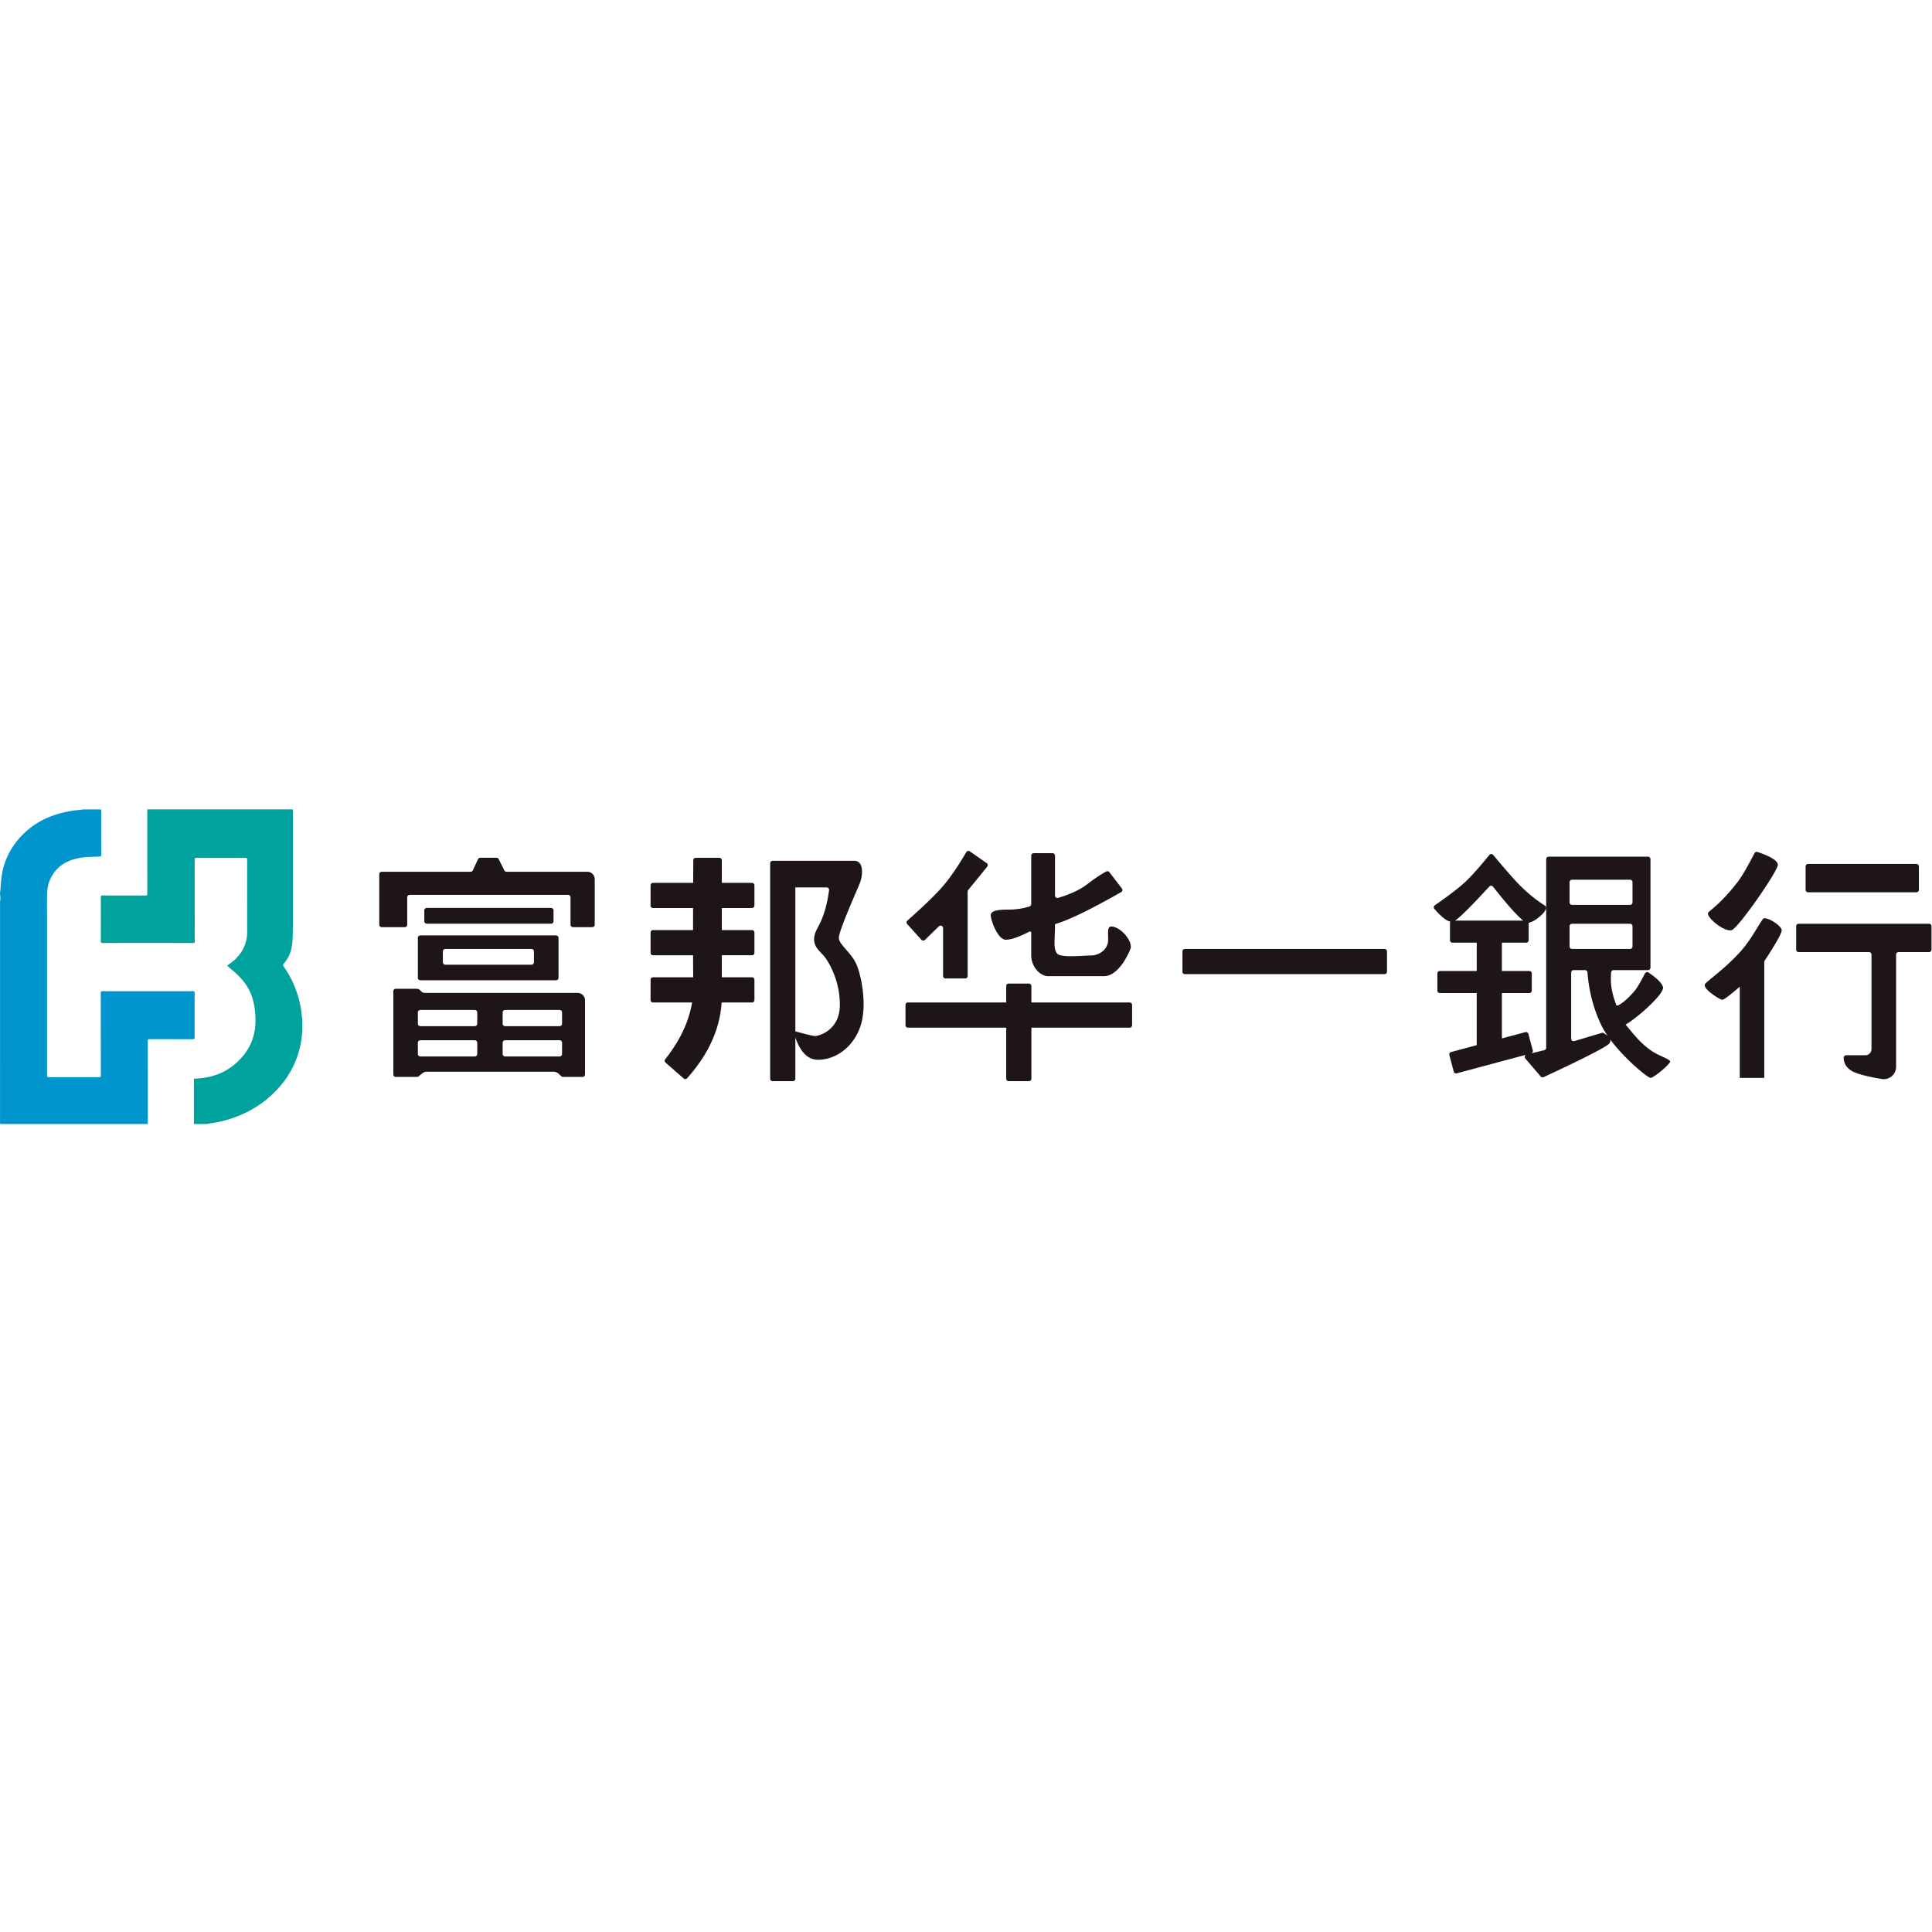<svg viewBox="0 0 1024 1024" version="1.1" xmlns="http://www.w3.org/2000/svg"><path d="M53.587 429c0.018 0.239 0.053 0.486 0.053 0.725 0 7.785-0.008 15.579 0.018 23.364 0 0.672-0.169 0.84-0.827 0.884-3.23 0.176-6.48 0.097-9.683 0.592-5.242 0.813-10.003 2.65-13.572 6.813a19.174 19.174 0 0 0-4.6 12.477c-0.108 5.258-0.019 10.525-0.019 15.791l-0.009 80.264c0 0.796 0.143 1.043 0.997 1.043 8.873-0.044 17.737-0.035 26.61-0.009 0.712 0 0.89-0.168 0.89-0.892-0.036-14.572-0.018-29.135-0.045-43.707 0-0.777 0.16-0.98 0.952-0.98 15.957 0.035 31.923 0.026 47.88 0 0.747 0 0.934 0.185 0.926 0.927a3405.78 3405.78 0 0 0 0 23.524c0.008 0.76-0.134 0.998-0.944 0.998-7.68-0.035-15.37-0.017-23.05-0.044-0.676 0-0.836 0.177-0.836 0.848 0.018 14.714 0.009 29.418 0.009 44.122-25.853 0-51.707 0-77.55 0.018-0.668 0.009-0.775-0.15-0.775-0.795 0.018-39.094 0.018-78.188 0.018-117.273a7.653 7.653 0 0 0 0-3.42v-1.634c0.231-0.106 0.151-0.327 0.16-0.504 0.098-1.944 0.276-3.888 0.463-5.832 1.023-10.321 5.606-18.805 13.207-25.653 7.449-6.716 16.455-9.87 26.209-11.179 1.281-0.168 2.572-0.088 3.809-0.468h9.71z" fill="#0095CC"></path><path d="M102.718 595.758c0.018-0.327 0.054-0.645 0.054-0.972v-21.819c0-1.458-0.187-1.228 1.221-1.29 10.315-0.513 18.927-4.516 25.382-12.717 4.448-5.656 6.276-12.204 6.017-19.371-0.142-3.977-0.624-7.892-1.961-11.648-1.828-5.16-5.144-9.243-9.165-12.796-1.034-0.919-2.122-1.758-3.165-2.669-0.73-0.636-0.704-0.733 0.09-1.272 4.938-3.288 8.326-7.67 9.503-13.6 0.205-1.07 0.312-2.148 0.312-3.235-0.018-12.894-0.036-25.778-0.018-38.672 0-0.76-0.143-0.99-0.945-0.99-8.674 0.036-17.34 0.036-26.014 0-0.686 0-0.83 0.195-0.83 0.858 0.019 14.44 0.01 28.88 0.037 43.31 0 0.717-0.152 0.946-0.919 0.946-15.993-0.026-31.987-0.026-47.972 0-0.775-0.008-0.927-0.23-0.918-0.954 0.018-7.786 0.027-15.58 0-23.366 0-0.742 0.214-0.883 0.91-0.874 7.586 0.026 15.182 0 22.769 0.035 0.766 0 0.98-0.168 0.98-0.972-0.035-14.573-0.027-29.145-0.027-43.718l0.018-0.972h77.151c0.018 0.353 0.036 0.707 0.036 1.052v55.276c0 4.154-0.027 8.299-0.187 12.452-0.17 4.595-1.204 8.837-4.262 12.434-1.043 1.228-0.972 1.264-0.089 2.59a54.238 54.238 0 0 1 9.085 23.913c0.151 1.166 0.098 2.368 0.445 3.5v6.998c-0.223 0.124-0.142 0.327-0.16 0.513-0.134 1.105-0.205 2.218-0.366 3.314a48.324 48.324 0 0 1-12.579 26.14c-9.111 9.836-20.451 15.519-33.53 17.922-1.301 0.239-2.656 0.283-3.949 0.645h-6.954v0.01z" fill="#00A29D"></path><path d="M250.609 461.301l2.746-5.905c0.214-0.46 0.675-0.753 1.182-0.753h8.62c0.494 0 0.944 0.279 1.165 0.72l2.99 5.972c0.22 0.441 0.672 0.72 1.165 0.72h42.83a3.908 3.908 0 0 1 3.907 3.908v24.141c0 0.72-0.583 1.303-1.302 1.303H303.702c-0.72 0-1.303-0.583-1.303-1.303v-14.5c0-0.72-0.583-1.304-1.303-1.304H217.132c-0.72 0-1.303 0.584-1.303 1.303v14.501c0 0.72-0.583 1.303-1.303 1.303h-12.211c-0.72 0-1.303-0.583-1.303-1.303v-26.746c0-0.72 0.583-1.303 1.303-1.303h47.113c0.507 0 0.968-0.294 1.181-0.754z m-25.715 21.232c0-0.72 0.583-1.303 1.303-1.303h65.882c0.72 0 1.303 0.583 1.303 1.303v5.737c0 0.72-0.583 1.303-1.303 1.303h-65.882c-0.72 0-1.303-0.584-1.303-1.303v-5.737z m-2.117 13.259h71.95c0.72 0 1.303 0.583 1.303 1.303v21.155c0 0.72-0.583 1.303-1.302 1.303h-71.951c-0.72 0-1.303-0.584-1.303-1.303v-21.155c0-0.72 0.583-1.303 1.303-1.303z m13.249 7.176c-0.72 0-1.303 0.583-1.303 1.303v5.737c0 0.72 0.583 1.302 1.303 1.302h45.668c0.72 0 1.302-0.583 1.302-1.302v-5.737c0-0.72-0.583-1.303-1.302-1.303h-45.668z m-26.25 21.091h11.026c0.674 0 1.322 0.261 1.808 0.73l0.776 0.747a2.606 2.606 0 0 0 1.808 0.729h80.965a3.908 3.908 0 0 1 3.908 3.908v39.323c0 0.72-0.583 1.303-1.303 1.303H298.412c-0.329 0-0.646-0.125-0.887-0.349l-1.467-1.365a3.908 3.908 0 0 0-2.663-1.047h-67.12c-0.893 0-1.759 0.306-2.454 0.867l-1.988 1.605c-0.232 0.187-0.52 0.289-0.818 0.289h-11.238c-0.72 0-1.302-0.583-1.302-1.303v-44.134c0-0.72 0.583-1.303 1.302-1.303z m13 11.244c-0.719 0-1.302 0.583-1.302 1.302v5.982c0 0.72 0.583 1.303 1.303 1.303h28.876c0.72 0 1.303-0.583 1.303-1.303v-5.982c0-0.72-0.583-1.302-1.303-1.302h-28.876z m0 16.05c-0.719 0-1.302 0.584-1.302 1.304v5.982c0 0.72 0.583 1.302 1.303 1.302h28.876c0.72 0 1.303-0.583 1.303-1.302v-5.982c0-0.72-0.583-1.303-1.303-1.303h-28.876z m44.943-16.05c-0.72 0-1.302 0.583-1.302 1.302v5.982c0 0.72 0.583 1.303 1.302 1.303h28.877c0.72 0 1.303-0.583 1.303-1.303v-5.982c0-0.72-0.583-1.302-1.303-1.302h-28.877z m0 16.05c-0.72 0-1.302 0.584-1.302 1.304v5.982c0 0.72 0.583 1.302 1.302 1.302h28.877c0.72 0 1.303-0.583 1.303-1.302v-5.982c0-0.72-0.583-1.303-1.303-1.303h-28.877z m152.527-95.102h32.519c5.55 0 4.303 8.506 3.03 11.679-1.656 4.123-11.182 25.38-11.182 29.094 0 3.715 6.623 7.776 9.37 14.228 2.745 6.452 5.826 22.557 1.811 33.428-4.014 10.87-13.287 17.017-22.26 17.017-5.242 0-9.237-3.929-11.985-11.786v21.83c0 0.72-0.583 1.303-1.303 1.303h-10.739c-0.72 0-1.303-0.583-1.303-1.303V457.553c0-0.72 0.584-1.302 1.303-1.302h10.74z m1.303 14.094v76.302a0.663 0.663 0 0 1 0.017 0.005c6.038 1.646 9.561 2.47 10.57 2.47 1.603 0 12.477-2.774 12.962-15.488 0.486-12.714-5.5-23.75-8.752-27.329-3.251-3.58-7.419-6.674-2.812-14.898 2.894-5.165 4.855-11.696 5.885-19.591a1.303 1.303 0 0 0-1.292-1.471h-16.578z m-54.151-2.415c0.016-3.839 0.036-7.836 0.06-11.991a1.303 1.303 0 0 1 1.302-1.296h12.515c0.72 0 1.303 0.583 1.303 1.303v11.984h15.983c0.72 0 1.303 0.583 1.303 1.303v10.742c0 0.72-0.583 1.303-1.303 1.303h-15.983v11.68h15.983c0.72 0 1.303 0.582 1.303 1.302v10.742c0 0.72-0.583 1.303-1.303 1.303h-15.983v11.68h15.983c0.72 0 1.303 0.583 1.303 1.302v10.742c0 0.72-0.583 1.303-1.303 1.303h-16.092c-0.871 14.053-6.963 27.444-18.277 40.173a1.303 1.303 0 0 1-1.833 0.114l-9.607-8.427a1.303 1.303 0 0 1-0.162-1.788c7.823-9.88 12.561-19.905 14.215-30.072h-20.685c-0.72 0-1.303-0.583-1.303-1.303v-10.742c0-0.72 0.583-1.303 1.303-1.303h21.295c-0.032-3.442-0.054-7.335-0.068-11.679h-21.227c-0.72 0-1.303-0.583-1.303-1.303V494.26c0-0.72 0.583-1.303 1.303-1.303h21.211c0.002-3.667 0.008-7.56 0.02-11.68h-21.231c-0.72 0-1.303-0.582-1.303-1.302v-10.742c0-0.72 0.583-1.303 1.303-1.303h21.278z m179.258 63.402h52.076c0.72 0 1.303 0.583 1.303 1.303v10.742c0 0.72-0.584 1.303-1.303 1.303h-52.076v27.061c0 0.72-0.584 1.303-1.303 1.303h-10.74c-0.719 0-1.302-0.583-1.302-1.303V544.68h-52.076c-0.72 0-1.303-0.583-1.303-1.303v-10.742c0-0.72 0.583-1.303 1.303-1.303h52.076v-8.708c0-0.72 0.583-1.303 1.303-1.303h10.739c0.72 0 1.303 0.584 1.303 1.303v8.708z m-23.678-73.865a1.303 1.303 0 0 1 0.266 1.892l-10.08 12.383c-0.19 0.232-0.292 0.523-0.292 0.822v44.741c0 0.72-0.584 1.303-1.303 1.303h-10.421c-0.72 0-1.303-0.583-1.303-1.303v-25.418a1.303 1.303 0 0 0-2.213-0.932l-7.394 7.214a1.304 1.304 0 0 1-1.877-0.06l-7.528-8.335a1.303 1.303 0 0 1 0.103-1.849c8.832-7.815 15.134-13.923 18.909-18.322 3.719-4.334 7.824-10.321 12.317-17.96a1.303 1.303 0 0 1 1.868-0.41l8.948 6.234z m24.895-5.262h9.994c0.72 0 1.302 0.583 1.302 1.303v21.132a1.303 1.303 0 0 0 1.67 1.25c6.495-1.91 11.672-4.352 15.53-7.325 3.753-2.892 7.08-5.111 9.983-6.658 0.563-0.3 1.26-0.149 1.647 0.357l6.626 8.653a1.303 1.303 0 0 1-0.39 1.924c-16.489 9.38-28.177 15.033-35.066 16.956 0.016 8-1.025 12.9 1.02 15.47 2.046 2.57 13.106 1.17 17.87 1.17 4.764 0 9.278-3.373 9.278-8.362 0-4.99-0.796-8.215 3.7-6.603 4.495 1.613 9.475 8.12 8.09 11.543-1.383 3.423-6.494 14.368-14.075 14.368h-29.42c-4.555 0-9.061-5.186-9.061-10.945v-12.093a0.651 0.651 0 0 0-0.951-0.578c-5.545 2.872-9.727 4.308-12.549 4.308-4.47 0-8.323-11.498-7.938-13.28 0.384-1.784 2.534-2.676 9.173-2.676 4.073 0 7.86-0.564 11.361-1.692 0.539-0.174 0.904-0.674 0.904-1.24v-25.68c0-0.719 0.583-1.302 1.302-1.302z m187.277 52.066v10.742c0 0.72-0.583 1.303-1.303 1.303h-105.82c-0.72 0-1.303-0.583-1.303-1.303v-10.742c0-0.72 0.583-1.303 1.303-1.303h105.82c0.72 0 1.303 0.583 1.303 1.303z m76.367 54.058l7.01-1.726c0.582-0.143 0.991-0.665 0.991-1.265v-99.964c0-0.72 0.584-1.303 1.303-1.303h52.665c0.72 0 1.303 0.583 1.303 1.303v57.51c0 0.72-0.583 1.303-1.303 1.303h-18.236c-0.676 0-1.24 0.517-1.298 1.19-0.25 2.895-0.21 5.465 0.117 7.711 0.72 4.95 2.391 8.98 2.733 9.903 1.355 0 4.795-2.212 9.632-7.857 1.155-1.348 2.965-4.413 5.432-9.195a1.303 1.303 0 0 1 1.887-0.483c4.419 2.985 6.97 5.53 7.651 7.632 1.114 3.436-13.759 16.558-19.807 19.968 4.55 5.367 7.745 9.86 14.078 14.138 3.448 2.328 9.832 4.347 9.53 5.472-0.513 1.912-8.807 8.648-10.416 8.648s-19.915-14.955-26.209-28.258c-4.033-8.524-6.426-17.746-7.178-27.665a1.303 1.303 0 0 0-1.299-1.204h-6.048c-0.72 0-1.303 0.583-1.303 1.303v35.062a1.303 1.303 0 0 0 1.676 1.248l14.572-4.35a1.303 1.303 0 0 1 1.052 0.136c3.19 1.947 4.186 3.743 2.985 5.39-1.245 1.707-12.871 7.68-34.878 17.921-0.53 0.247-1.16 0.11-1.54-0.333l-8.167-9.535a1.303 1.303 0 0 1 0.316-1.963l-36.646 9.821a1.303 1.303 0 0 1-1.595-0.92l-2.348-8.765a1.303 1.303 0 0 1 0.921-1.596l13.59-3.643v-27.636H763.142c-0.72 0-1.303-0.584-1.303-1.303v-9.074c0-0.72 0.584-1.303 1.303-1.303h19.549v-15.016h-12.876c-0.72 0-1.303-0.583-1.303-1.303v-9.073c0-0.287 0.092-0.552 0.249-0.767-2.115-0.408-4.95-2.661-8.504-6.758a1.303 1.303 0 0 1 0.242-1.925c7.261-5.027 12.552-9.075 15.87-12.142 3.297-3.046 7.64-7.89 13.028-14.53a1.303 1.303 0 0 1 2.012-0.014c6.352 7.613 10.91 12.827 13.67 15.64 7.163 7.298 12.972 10.663 13.875 11.326 2.564 1.882-5.12 8.44-8.75 9.008 0.007 0.053 0.01 0.107 0.01 0.162v9.073c0 0.72-0.583 1.303-1.303 1.303h-12.876v15.016h14.544c0.72 0 1.303 0.584 1.303 1.303v9.074c0 0.72-0.583 1.303-1.303 1.303h-14.544v24.06l12.44-3.334a1.303 1.303 0 0 1 1.596 0.92l2.348 8.765a1.303 1.303 0 0 1-0.902 1.591z m-40.32-70.377h36.181c-3.115-2.385-8.461-8.38-16.038-17.988a1.303 1.303 0 0 0-1.982-0.075c-9.476 10.314-15.529 16.335-18.16 18.063z m62.005-21.69c-0.72 0-1.303 0.583-1.303 1.302v10.743c0 0.72 0.583 1.302 1.303 1.302h30.756c0.72 0 1.303-0.583 1.303-1.302v-10.743c0-0.72-0.583-1.302-1.303-1.302H833.202z m0 23.358c-0.72 0-1.303 0.584-1.303 1.303v10.742c0 0.72 0.583 1.303 1.303 1.303h30.756c0.72 0 1.303-0.583 1.303-1.303v-10.742c0-0.72-0.583-1.303-1.303-1.303H833.202z m98.316-38.06c7.185 2.44 10.777 4.715 10.777 6.826 0 3.318-20.693 33.202-24.41 34.58-3.718 1.379-14.435-7.272-12.352-9.468 1.012-1.068 7.277-5.33 15.646-16.286 1.986-2.6 4.908-7.607 8.765-15.02 0.297-0.57 0.965-0.839 1.574-0.632z m3.577 35.11c2.93 0 9.252 4.159 9.252 6.444 0 1.524-3.084 6.992-9.252 16.406v61.794H922.112v-48.361c-5.314 4.627-8.404 6.94-9.269 6.94-1.297 0-10.722-5.916-9.15-8.361 0.855-1.328 11.269-8.608 19.169-17.625 6.64-7.58 10.893-17.236 12.232-17.236z m23.214-28.75h57.445c0.72 0 1.303 0.582 1.303 1.302v12.41c0 0.72-0.583 1.303-1.303 1.303h-57.445c-0.72 0-1.303-0.583-1.303-1.302v-12.411c0-0.72 0.583-1.303 1.303-1.303z m-5.005 31.7h69.123c0.72 0 1.303 0.584 1.303 1.303v12.41c0 0.72-0.584 1.304-1.303 1.304h-16.164c-0.72 0-1.303 0.583-1.303 1.302v59.527a6.514 6.514 0 0 1-7.59 6.425c-8.102-1.358-13.401-2.781-15.9-4.27-2.806-1.673-4.233-4.003-4.282-6.991a1.303 1.303 0 0 1 1.303-1.324h10.184a3.257 3.257 0 0 0 3.257-3.257v-50.11c0-0.72-0.583-1.302-1.303-1.302h-37.325c-0.719 0-1.302-0.584-1.302-1.303v-12.411c0-0.72 0.583-1.303 1.302-1.303z" fill="#1E1516"></path></svg>